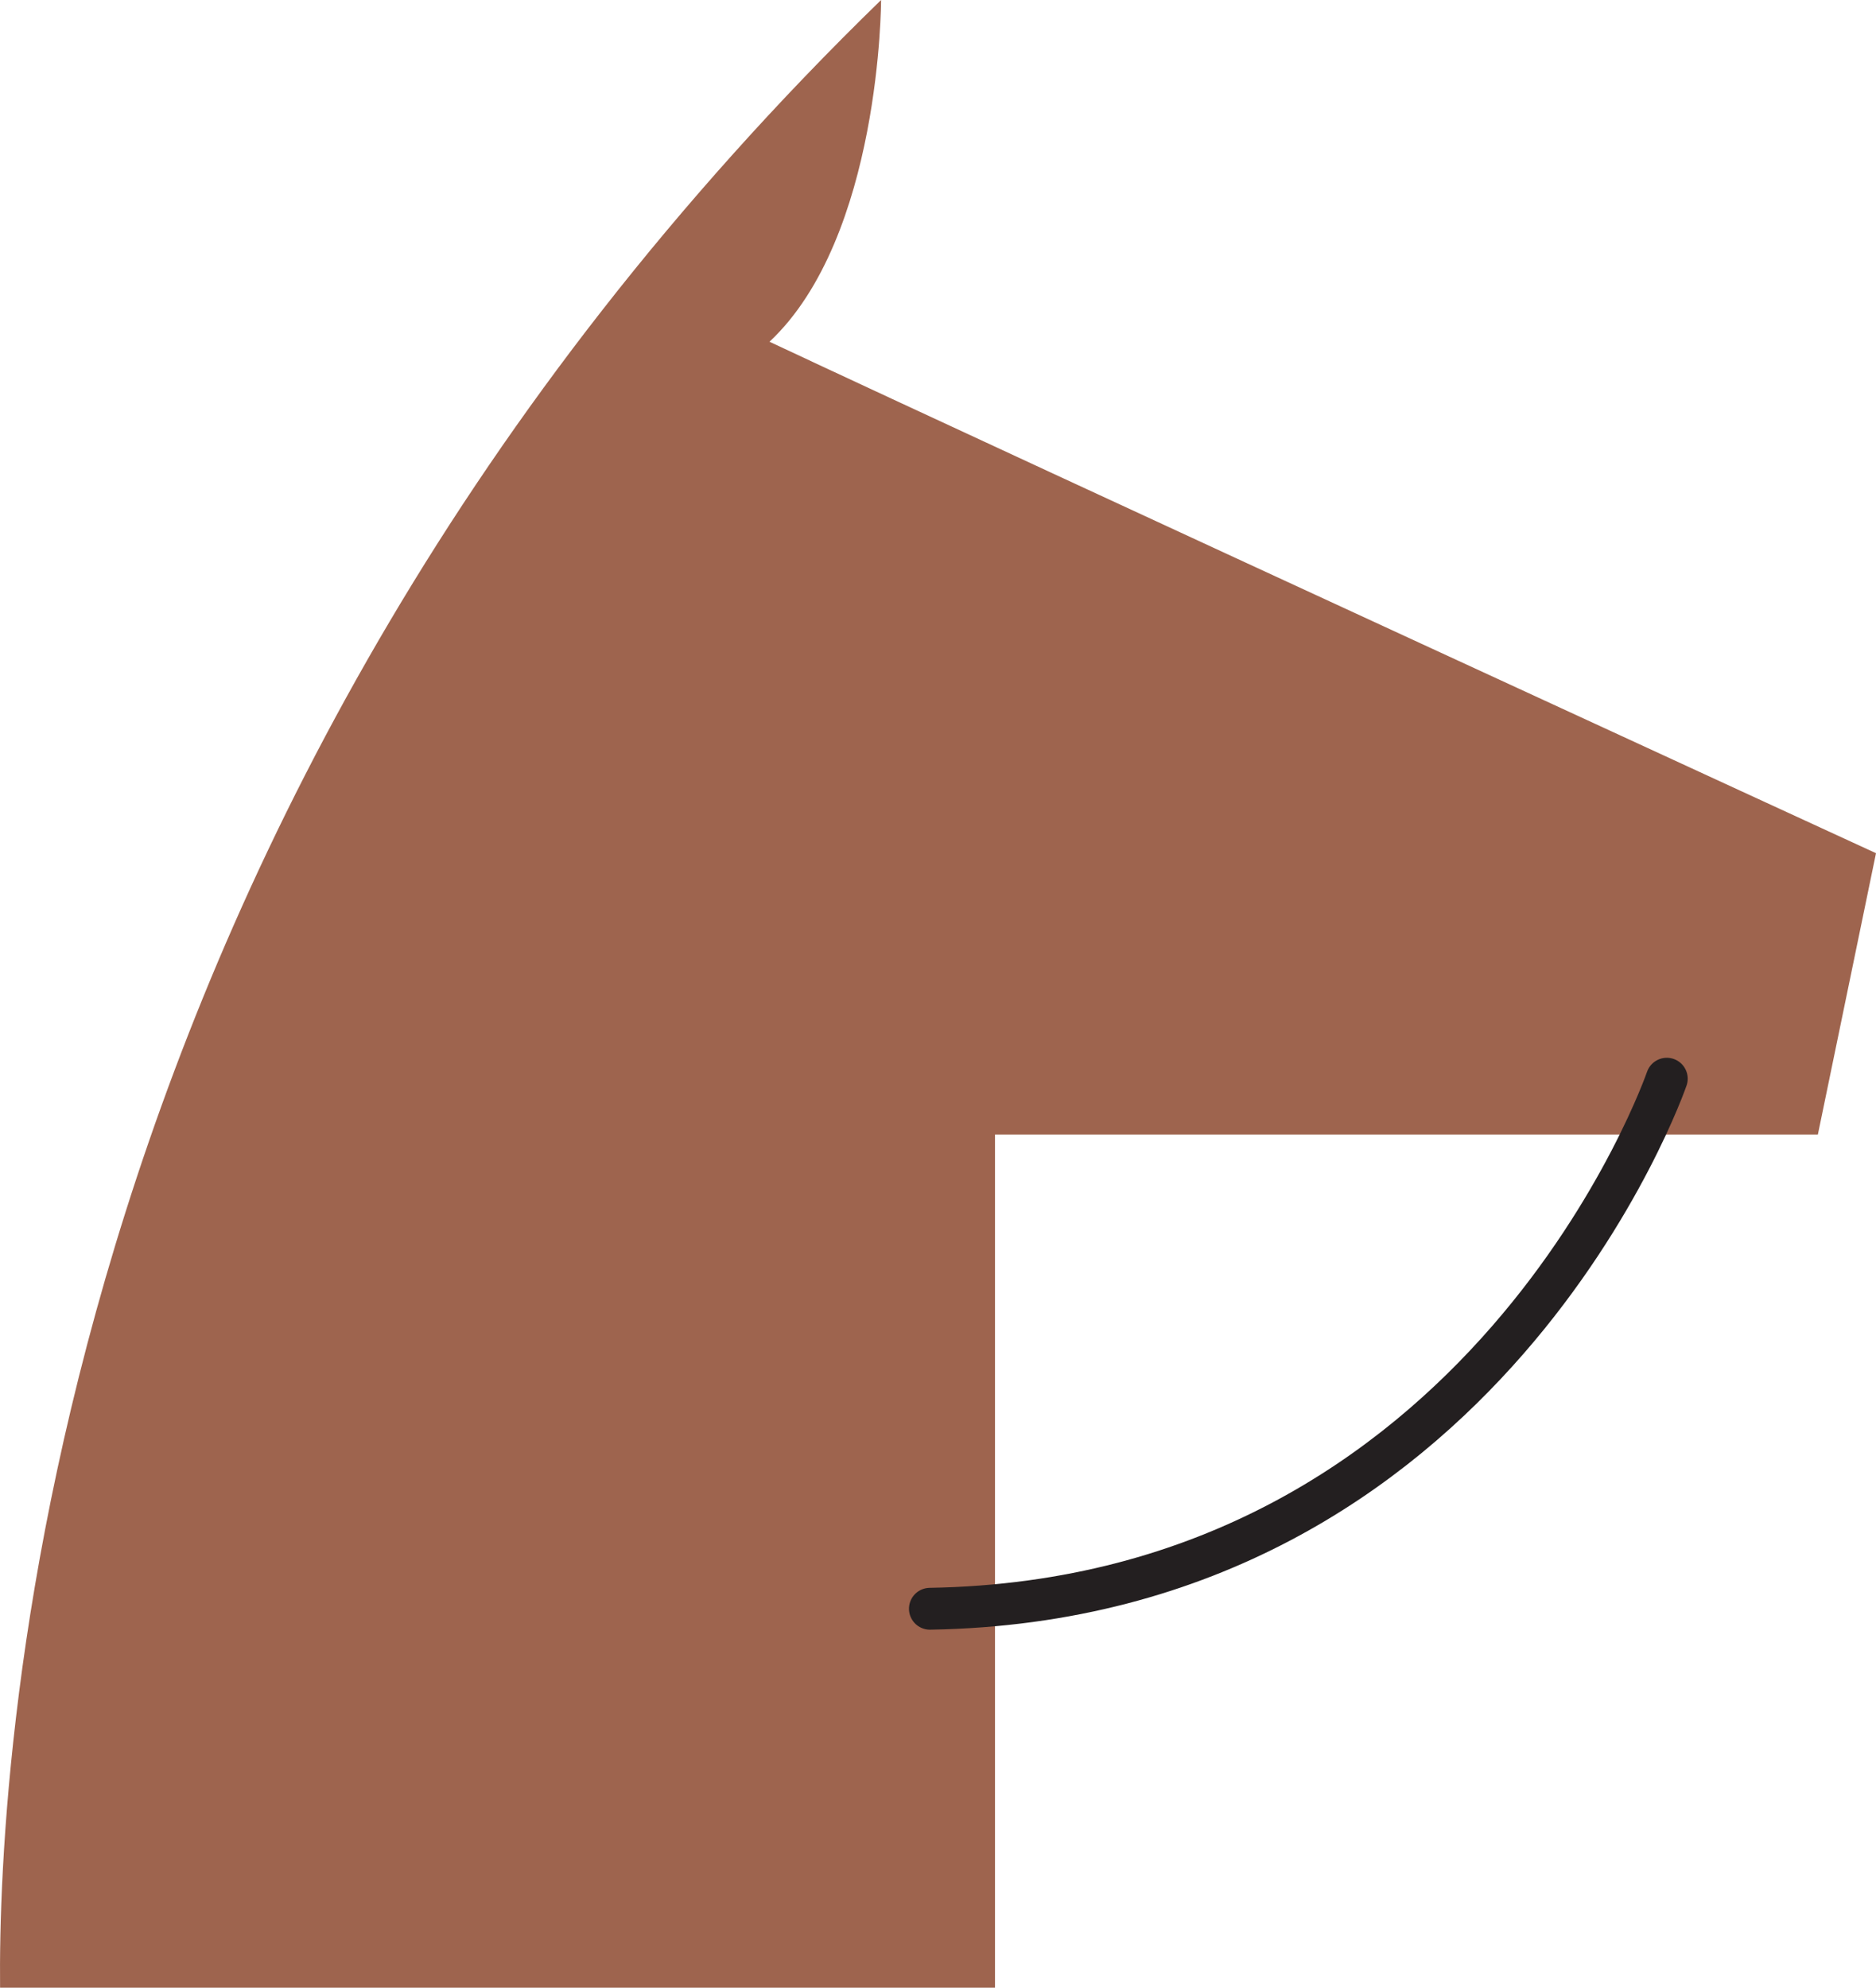 <svg xmlns="http://www.w3.org/2000/svg" width="605.274" height="641.25"><path fill="#9e644e" fill-rule="evenodd" d="M284.274 0c-270 262.5-285 565.5-284.25 641.25h321V366h265.5l18.75-90.75s-272.25-125.25-357-165c36-33.75 36-110.25 36-110.25"/><path fill="none" stroke="#231f20" stroke-linecap="round" stroke-linejoin="round" stroke-miterlimit="10" stroke-width="13.5" d="M537.774 348s-57.75 168-237.75 171"/></svg>
